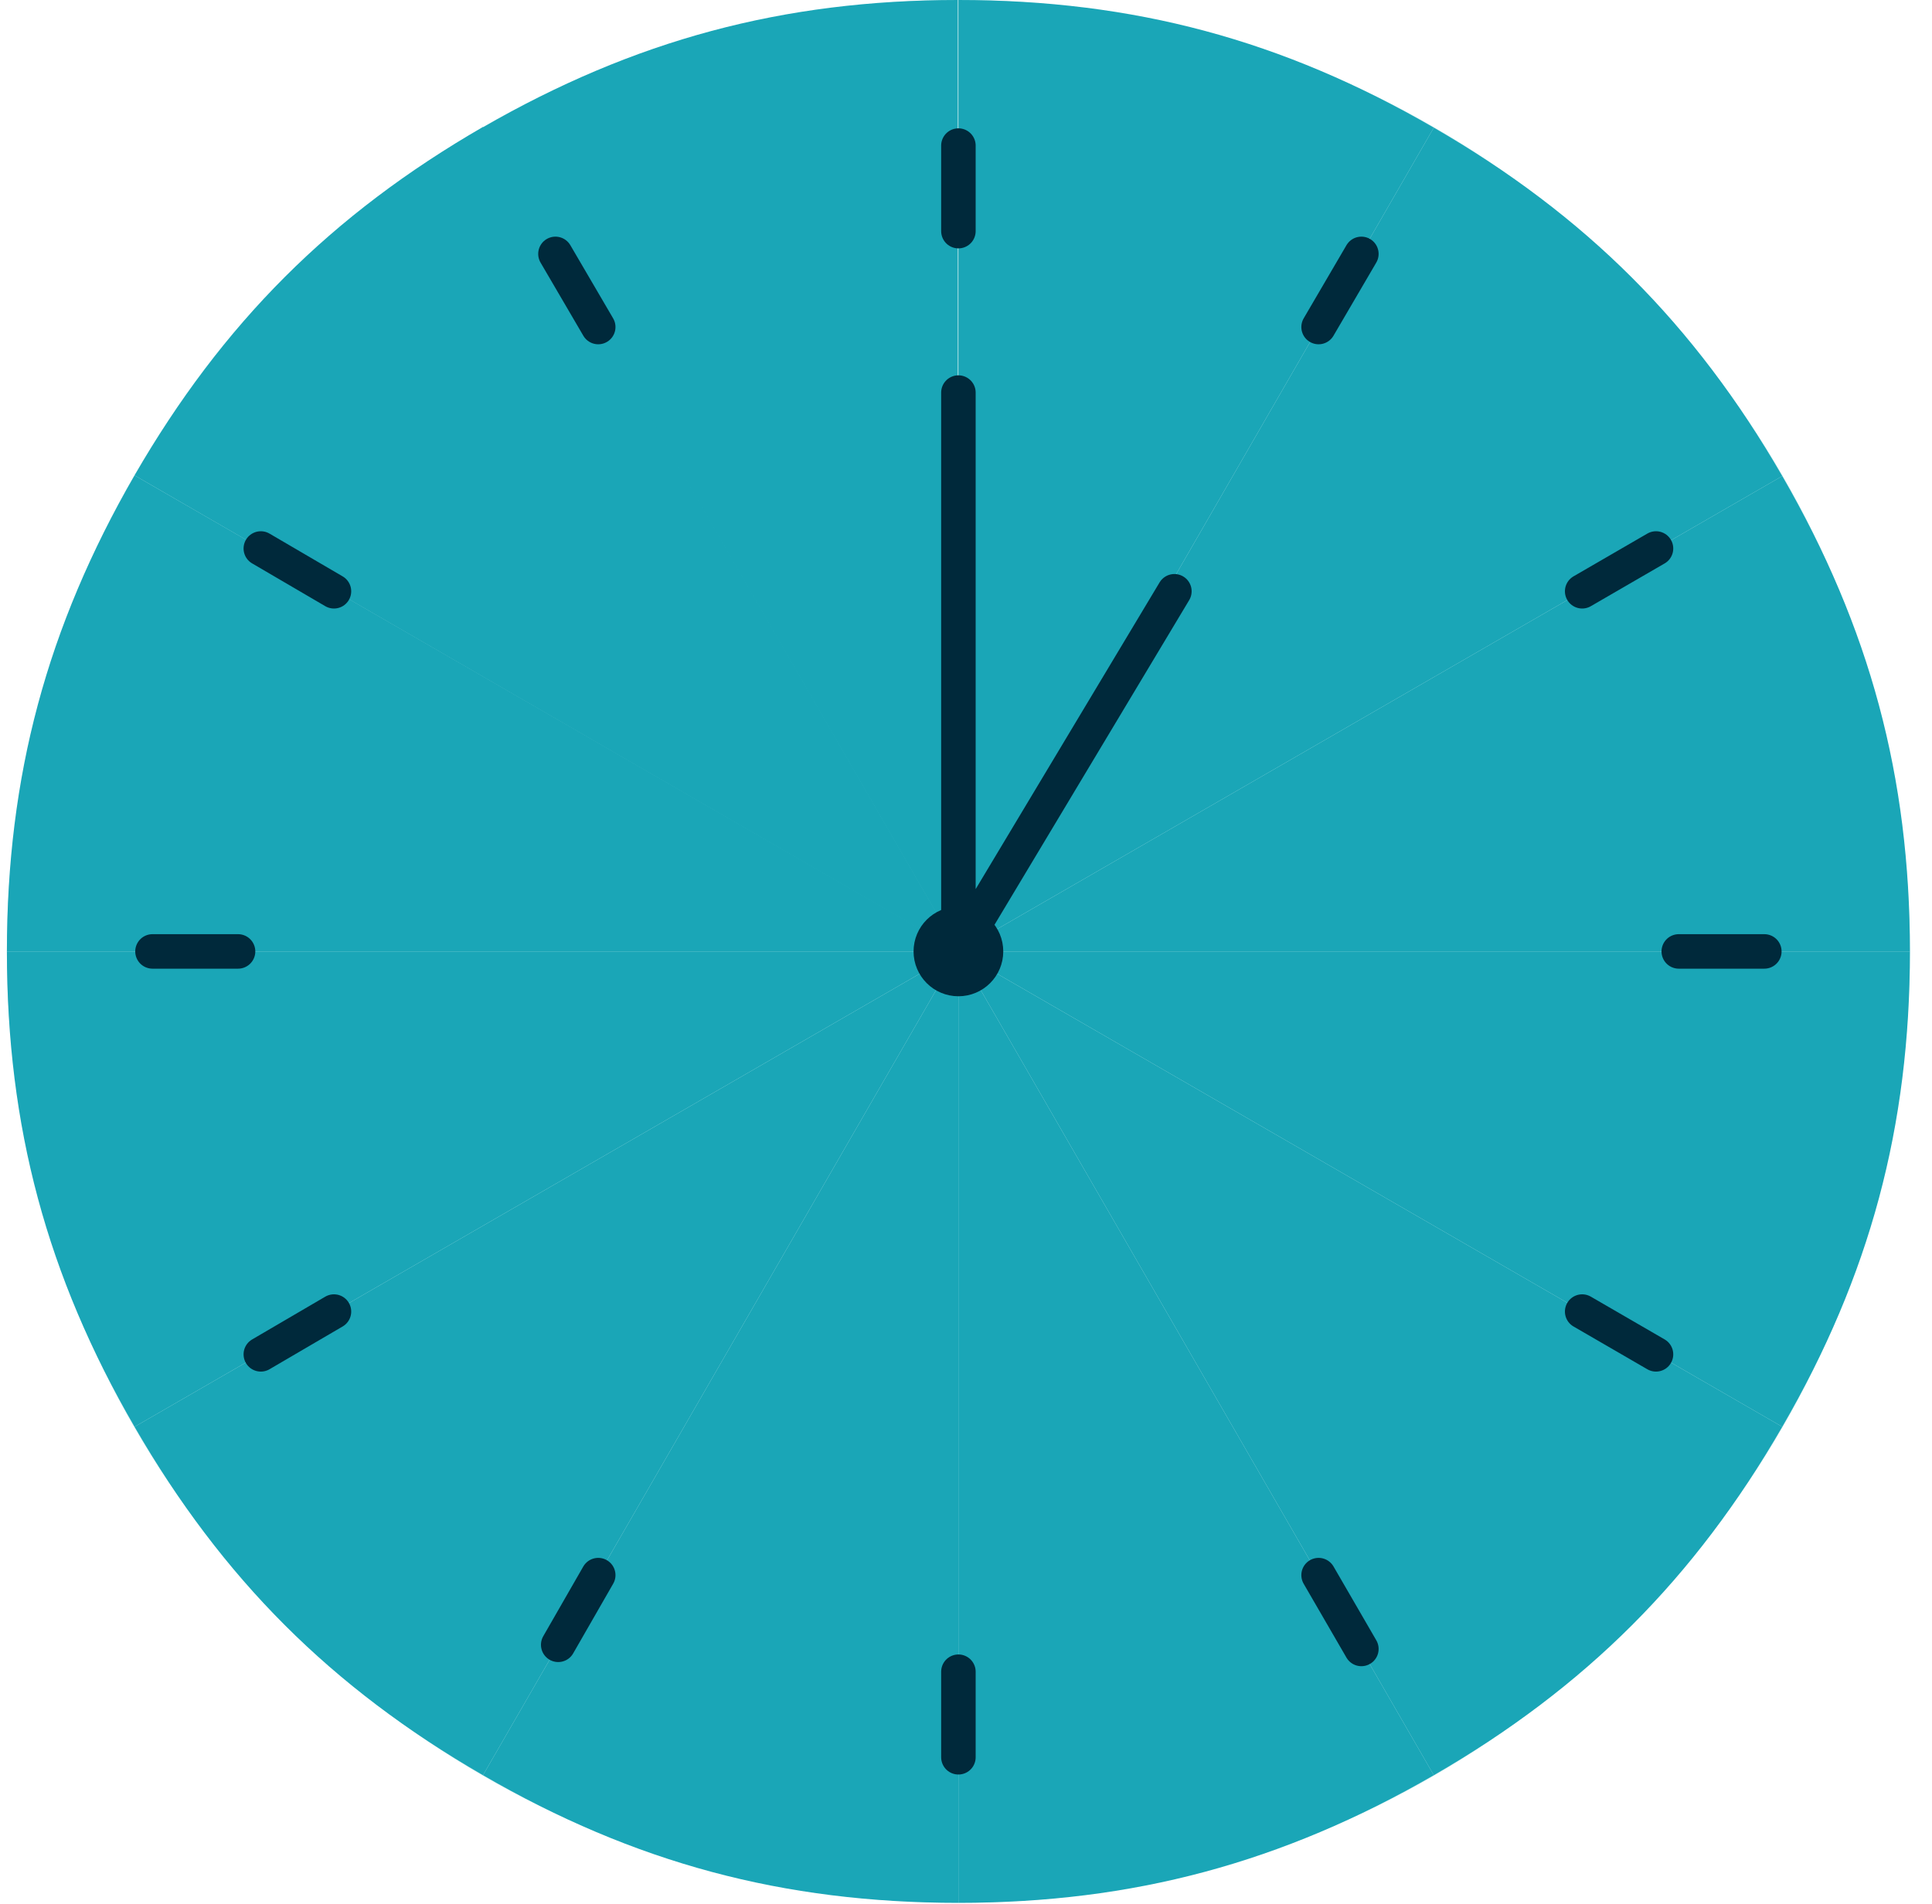 <svg width="70" height="69" viewBox="0 0 70 69" fill="none" xmlns="http://www.w3.org/2000/svg">
<g clip-path="url(#clip0_387_445)">
<path d="M34.725 68.95C53.765 68.95 69.2 53.515 69.2 34.475C69.2 15.435 53.765 0 34.725 0C15.685 0 0.25 15.435 0.25 34.475C0.25 53.515 15.685 68.95 34.725 68.95Z" fill="#C8ECEE"/>
<path d="M34.725 34.475L17.475 4.625C22.975 1.45 28.375 0 34.7 0V34.475H34.725Z" fill="#1AA6B7"/>
<path d="M34.725 34.475L4.875 17.225C8.05 11.725 12 7.775 17.5 4.6L34.725 34.45V34.475Z" fill="#1AA6B7"/>
<path d="M34.725 34.475H0.25C0.25 28.125 1.7 22.725 4.875 17.225L34.725 34.45V34.475Z" fill="#1AA6B7"/>
<path d="M34.725 34.475L4.875 51.7C1.7 46.225 0.25 40.825 0.25 34.475H34.725Z" fill="#1AA6B7"/>
<path d="M34.725 34.475L17.5 64.325C12 61.15 8.05 57.2 4.875 51.7L34.725 34.475Z" fill="#1AA6B7"/>
<path d="M34.725 34.475V68.95C28.375 68.95 22.975 67.5 17.5 64.325L34.725 34.475Z" fill="#1AA6B7"/>
<path d="M34.725 34.475L51.95 64.325C46.45 67.5 41.05 68.95 34.725 68.95V34.475Z" fill="#1AA6B7"/>
<path d="M34.725 34.475L64.575 51.7C61.4 57.2 57.45 61.15 51.95 64.325L34.725 34.475Z" fill="#1AA6B7"/>
<path d="M34.725 34.475H69.2C69.2 40.825 67.75 46.225 64.575 51.7L34.725 34.475Z" fill="#1AA6B7"/>
<path d="M34.725 34.475L64.575 17.25C67.75 22.75 69.2 28.15 69.2 34.475H34.725Z" fill="#1AA6B7"/>
<path d="M34.725 34.475L51.95 4.625C57.45 7.8 61.4 11.75 64.575 17.25L34.725 34.475Z" fill="#1AA6B7"/>
<path d="M34.725 34.475V0C41.075 0 46.475 1.45 51.95 4.625L34.725 34.475Z" fill="#1AA6B7"/>
<path d="M34.725 14.225V34.475L42.55 21.425" stroke="#00293B" stroke-width="1.25" stroke-linecap="round" stroke-linejoin="round"/>
<path d="M34.725 35.475C35.277 35.475 35.725 35.027 35.725 34.475C35.725 33.923 35.277 33.475 34.725 33.475C34.173 33.475 33.725 33.923 33.725 34.475C33.725 35.027 34.173 35.475 34.725 35.475Z" stroke="#00293B" stroke-width="1.25" stroke-linecap="round" stroke-linejoin="round"/>
<path d="M34.725 60.575V63.675" stroke="#00293B" stroke-width="1.25" stroke-linecap="round" stroke-linejoin="round"/>
<path d="M34.725 5.275V8.375" stroke="#00293B" stroke-width="1.25" stroke-linecap="round" stroke-linejoin="round"/>
<path d="M60.825 34.475H63.925" stroke="#00293B" stroke-width="1.25" stroke-linecap="round" stroke-linejoin="round"/>
<path d="M5.525 34.475H8.625" stroke="#00293B" stroke-width="1.25" stroke-linecap="round" stroke-linejoin="round"/>
<path d="M47.775 57.075L49.325 59.75" stroke="#00293B" stroke-width="1.25" stroke-linecap="round" stroke-linejoin="round"/>
<path d="M20.125 9.2L21.675 11.85" stroke="#00293B" stroke-width="1.25" stroke-linecap="round" stroke-linejoin="round"/>
<path d="M57.325 47.525L60 49.075" stroke="#00293B" stroke-width="1.25" stroke-linecap="round" stroke-linejoin="round"/>
<path d="M9.45 19.875L12.1 21.425" stroke="#00293B" stroke-width="1.25" stroke-linecap="round" stroke-linejoin="round"/>
<path d="M57.325 21.425L60 19.875" stroke="#00293B" stroke-width="1.25" stroke-linecap="round" stroke-linejoin="round"/>
<path d="M9.45 49.075L12.1 47.525" stroke="#00293B" stroke-width="1.25" stroke-linecap="round" stroke-linejoin="round"/>
<path d="M47.775 11.85L49.325 9.2" stroke="#00293B" stroke-width="1.25" stroke-linecap="round" stroke-linejoin="round"/>
<path d="M20.225 59.6L21.675 57.075" stroke="#00293B" stroke-width="1.25" stroke-linecap="round" stroke-linejoin="round"/>
</g>
<defs>
<clipPath id="clip0_387_445">
<rect width="68.95" height="68.95" fill="white" transform="translate(0.25)"/>
</clipPath>
</defs>
</svg>
